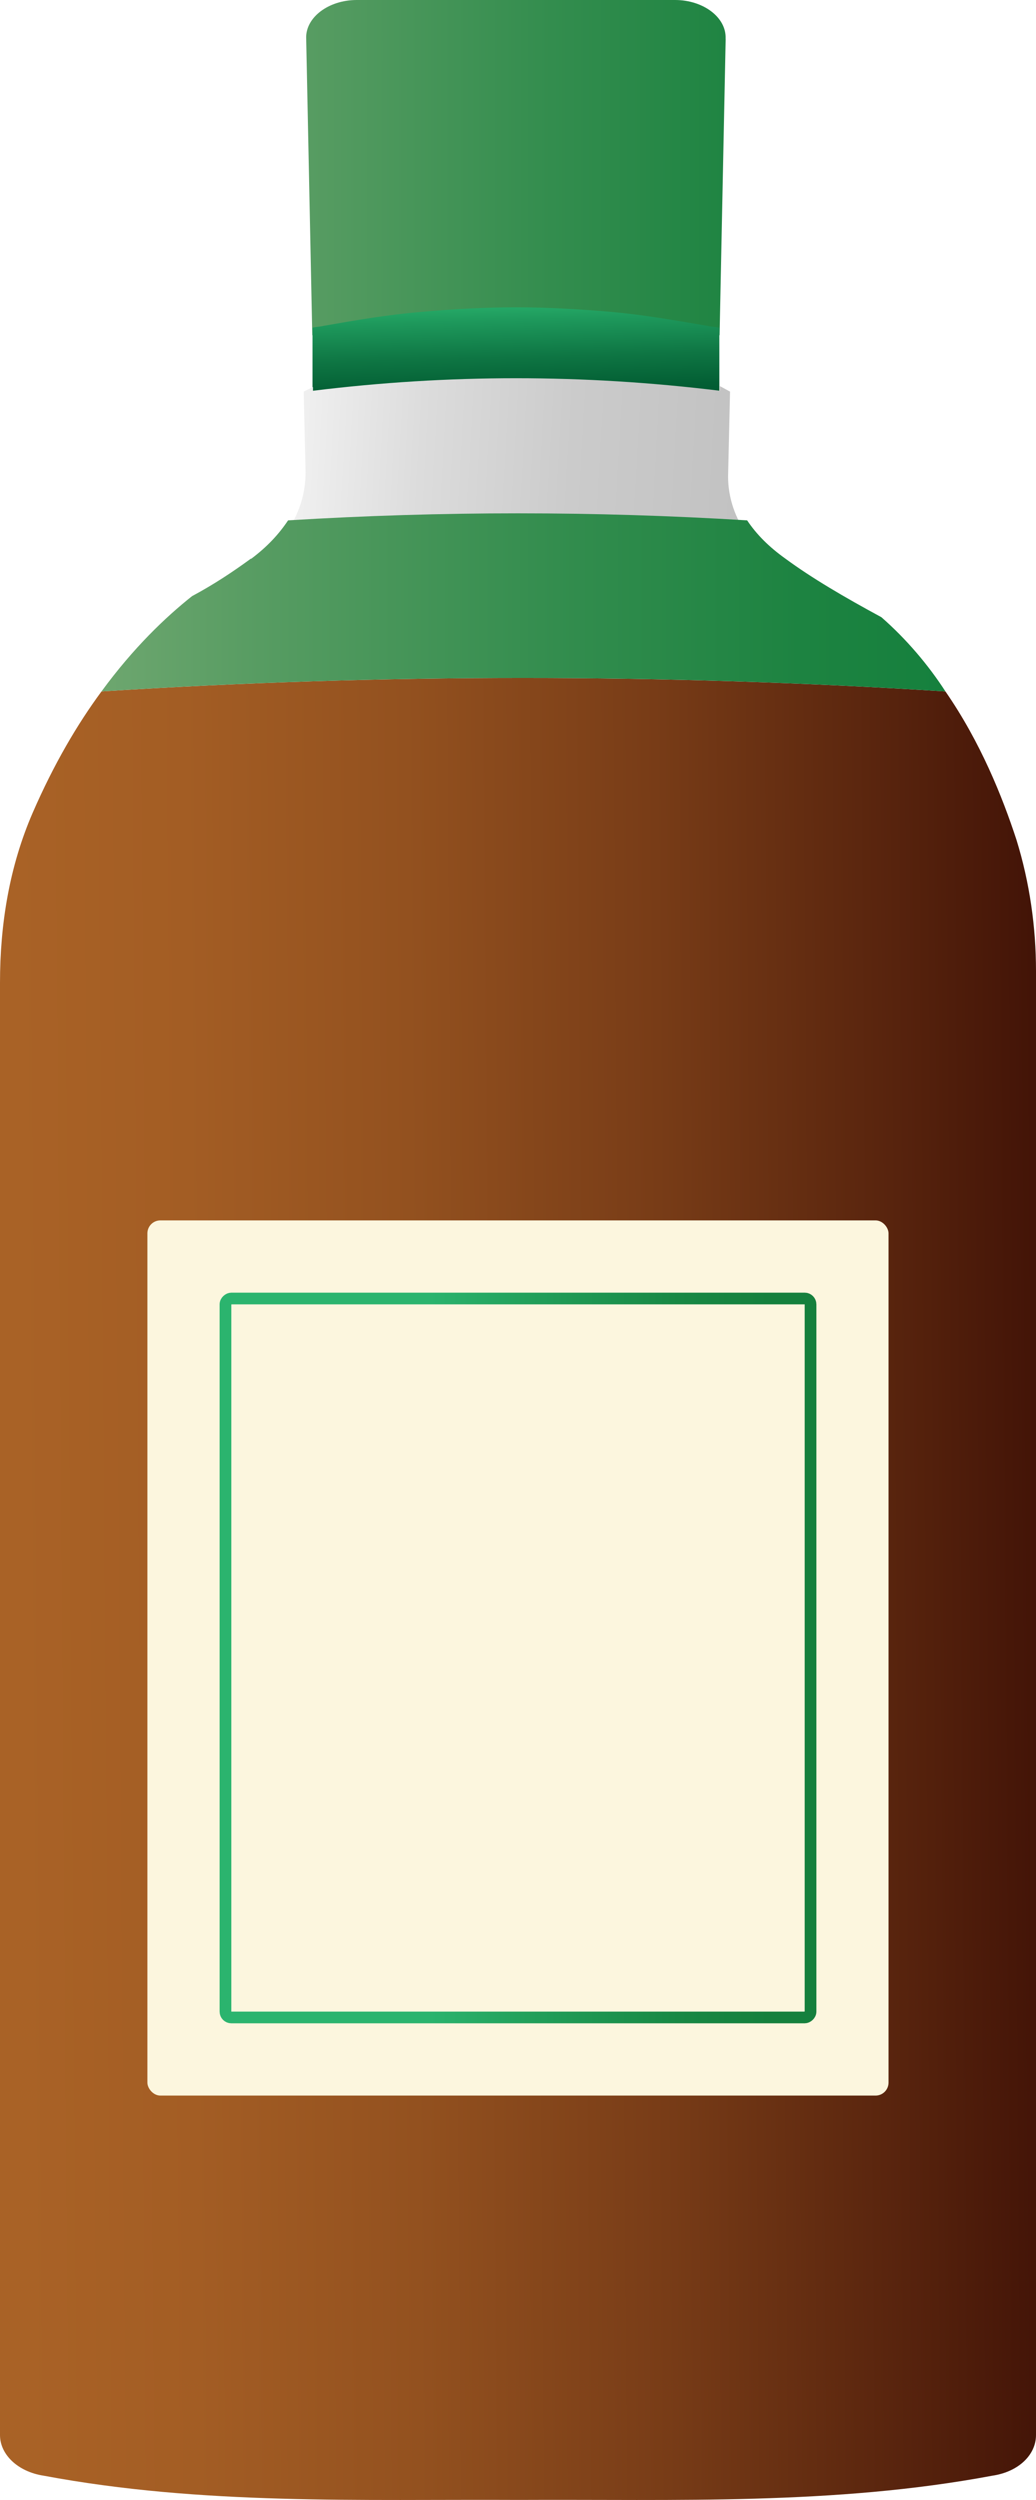 <?xml version="1.0" encoding="UTF-8"?>
<svg id="a" data-name="Layer 1" xmlns="http://www.w3.org/2000/svg" xmlns:xlink="http://www.w3.org/1999/xlink" viewBox="0 0 13.27 32.002">
  <defs>
    <linearGradient id="b" x1=".905" y1="2.146" x2="12.064" y2="2.146" gradientUnits="userSpaceOnUse">
      <stop offset=".106" stop-color="#71a871"/>
      <stop offset=".275" stop-color="#579c62"/>
      <stop offset=".552" stop-color="#338d4e"/>
      <stop offset=".778" stop-color="#1d8341"/>
      <stop offset=".922" stop-color="#15803d"/>
    </linearGradient>
    <linearGradient id="c" x1="6.564" y1="2.932" x2="6.628" y2="5.409" gradientUnits="userSpaceOnUse">
      <stop offset=".348" stop-color="#2bb46e"/>
      <stop offset=".47" stop-color="#1e995c"/>
      <stop offset=".664" stop-color="#0e7543"/>
      <stop offset=".821" stop-color="#035f34"/>
      <stop offset=".922" stop-color="#00572f"/>
    </linearGradient>
    <linearGradient id="d" x1="3.06" y1="5.687" x2="13.108" y2="6.264" gradientUnits="userSpaceOnUse">
      <stop offset=".075" stop-color="#f0f0f0"/>
      <stop offset=".232" stop-color="#dcdcdc"/>
      <stop offset=".424" stop-color="#cbcbcb"/>
      <stop offset=".637" stop-color="#c2c2c2"/>
      <stop offset=".913" stop-color="#bfbfbf"/>
    </linearGradient>
    <linearGradient id="e" x1="-.083" y1="20.398" x2="13.331" y2="20.295" gradientUnits="userSpaceOnUse">
      <stop offset=".024" stop-color="#a96226"/>
      <stop offset=".188" stop-color="#a35d24"/>
      <stop offset=".4" stop-color="#93511f"/>
      <stop offset=".638" stop-color="#783c17"/>
      <stop offset=".894" stop-color="#53200c"/>
      <stop offset=".996" stop-color="#431407"/>
    </linearGradient>
    <linearGradient id="f" x1="-.464" y1="7.711" x2="13.304" y2="7.711" xlink:href="#b"/>
    <linearGradient id="g" x1="2.813" y1="21.224" x2="10.457" y2="21.224" gradientTransform="translate(-14.589 27.859) rotate(-90)" gradientUnits="userSpaceOnUse">
      <stop offset=".348" stop-color="#2bb46e"/>
      <stop offset=".532" stop-color="#219e59"/>
      <stop offset=".769" stop-color="#188844"/>
      <stop offset=".922" stop-color="#15803d"/>
    </linearGradient>
  </defs>
  <path d="m9.295.496l-.078,3.796c-.207-.047-.388-.094-.596-.131v-.019c-.349-.065-.712-.112-1.061-.14-.311-.028-.634-.047-.945-.047s-.634.019-.945.047c-.362.028-.712.075-1.074.14v.019c-.207.037-.388.084-.596.131l-.078-3.796c-.013-.271.285-.496.647-.496h4.078c.362,0,.66.224.647.496Z" style="fill: url(#b);"/>
  <path d="m9.214,4.195v.952c-1.749-.383-3.474-.382-5.211,0v-.952c.048-.012.095-.012.143-.024.405-.071.821-.143,1.249-.178.393-.036.821-.059,1.213-.059.405,0,.821.024,1.225.059.404.036.809.107,1.225.178.048.012.107.012.155.024Z" style="fill: url(#c);"/>
  <path d="m9.553,6.821c-1.963-.119-3.914-.119-5.889,0,.167-.238.25-.5.25-.773l-.024-1.035.119-.059v.048c1.737-.214,3.462-.214,5.211,0v-.06l.131.071-.024,1.035c-.012.274.071.547.226.773Z" style="fill: url(#d);"/>
  <path d="m13.02,10.751c-.18-.55-.46-1.25-.91-1.9-3.61-.23-7.22-.23-10.81,0-.31.42-.61.93-.88,1.55-.3.69-.42,1.43-.42,2.18v18.59c0,.25.23.47.56.52,2.03.38,4.06.3,6.09.31,2-.01,4.03.07,6.06-.31.34-.05.56-.27.56-.52V12.431c0-.56-.08-1.13-.25-1.68Z" style="fill: url(#e);"/>
  <path d="m12.11,8.851c-3.61-.23-7.22-.23-10.81,0,.41-.56.82-.95,1.16-1.22.28-.15.52-.31.74-.47.01-.01.02-.01.02-.01.2-.15.35-.31.47-.49,1.97-.12,3.92-.12,5.88,0,.12.18.28.34.49.49.34.25.75.49,1.23.75.32.28.6.61.82.95Z" style="fill: url(#f);"/>
  <g>
    <rect x="1.888" y="15.622" width="9.493" height="11.203" rx=".166" ry=".166" style="fill: #fcf6de;"/>
    <rect x="2.033" y="17.477" width="9.203" height="7.494" rx=".075" ry=".075" transform="translate(27.859 14.589) rotate(90)" style="fill: none; stroke: url(#g); stroke-miterlimit: 10; stroke-width: .15px;"/>
  </g>
</svg>